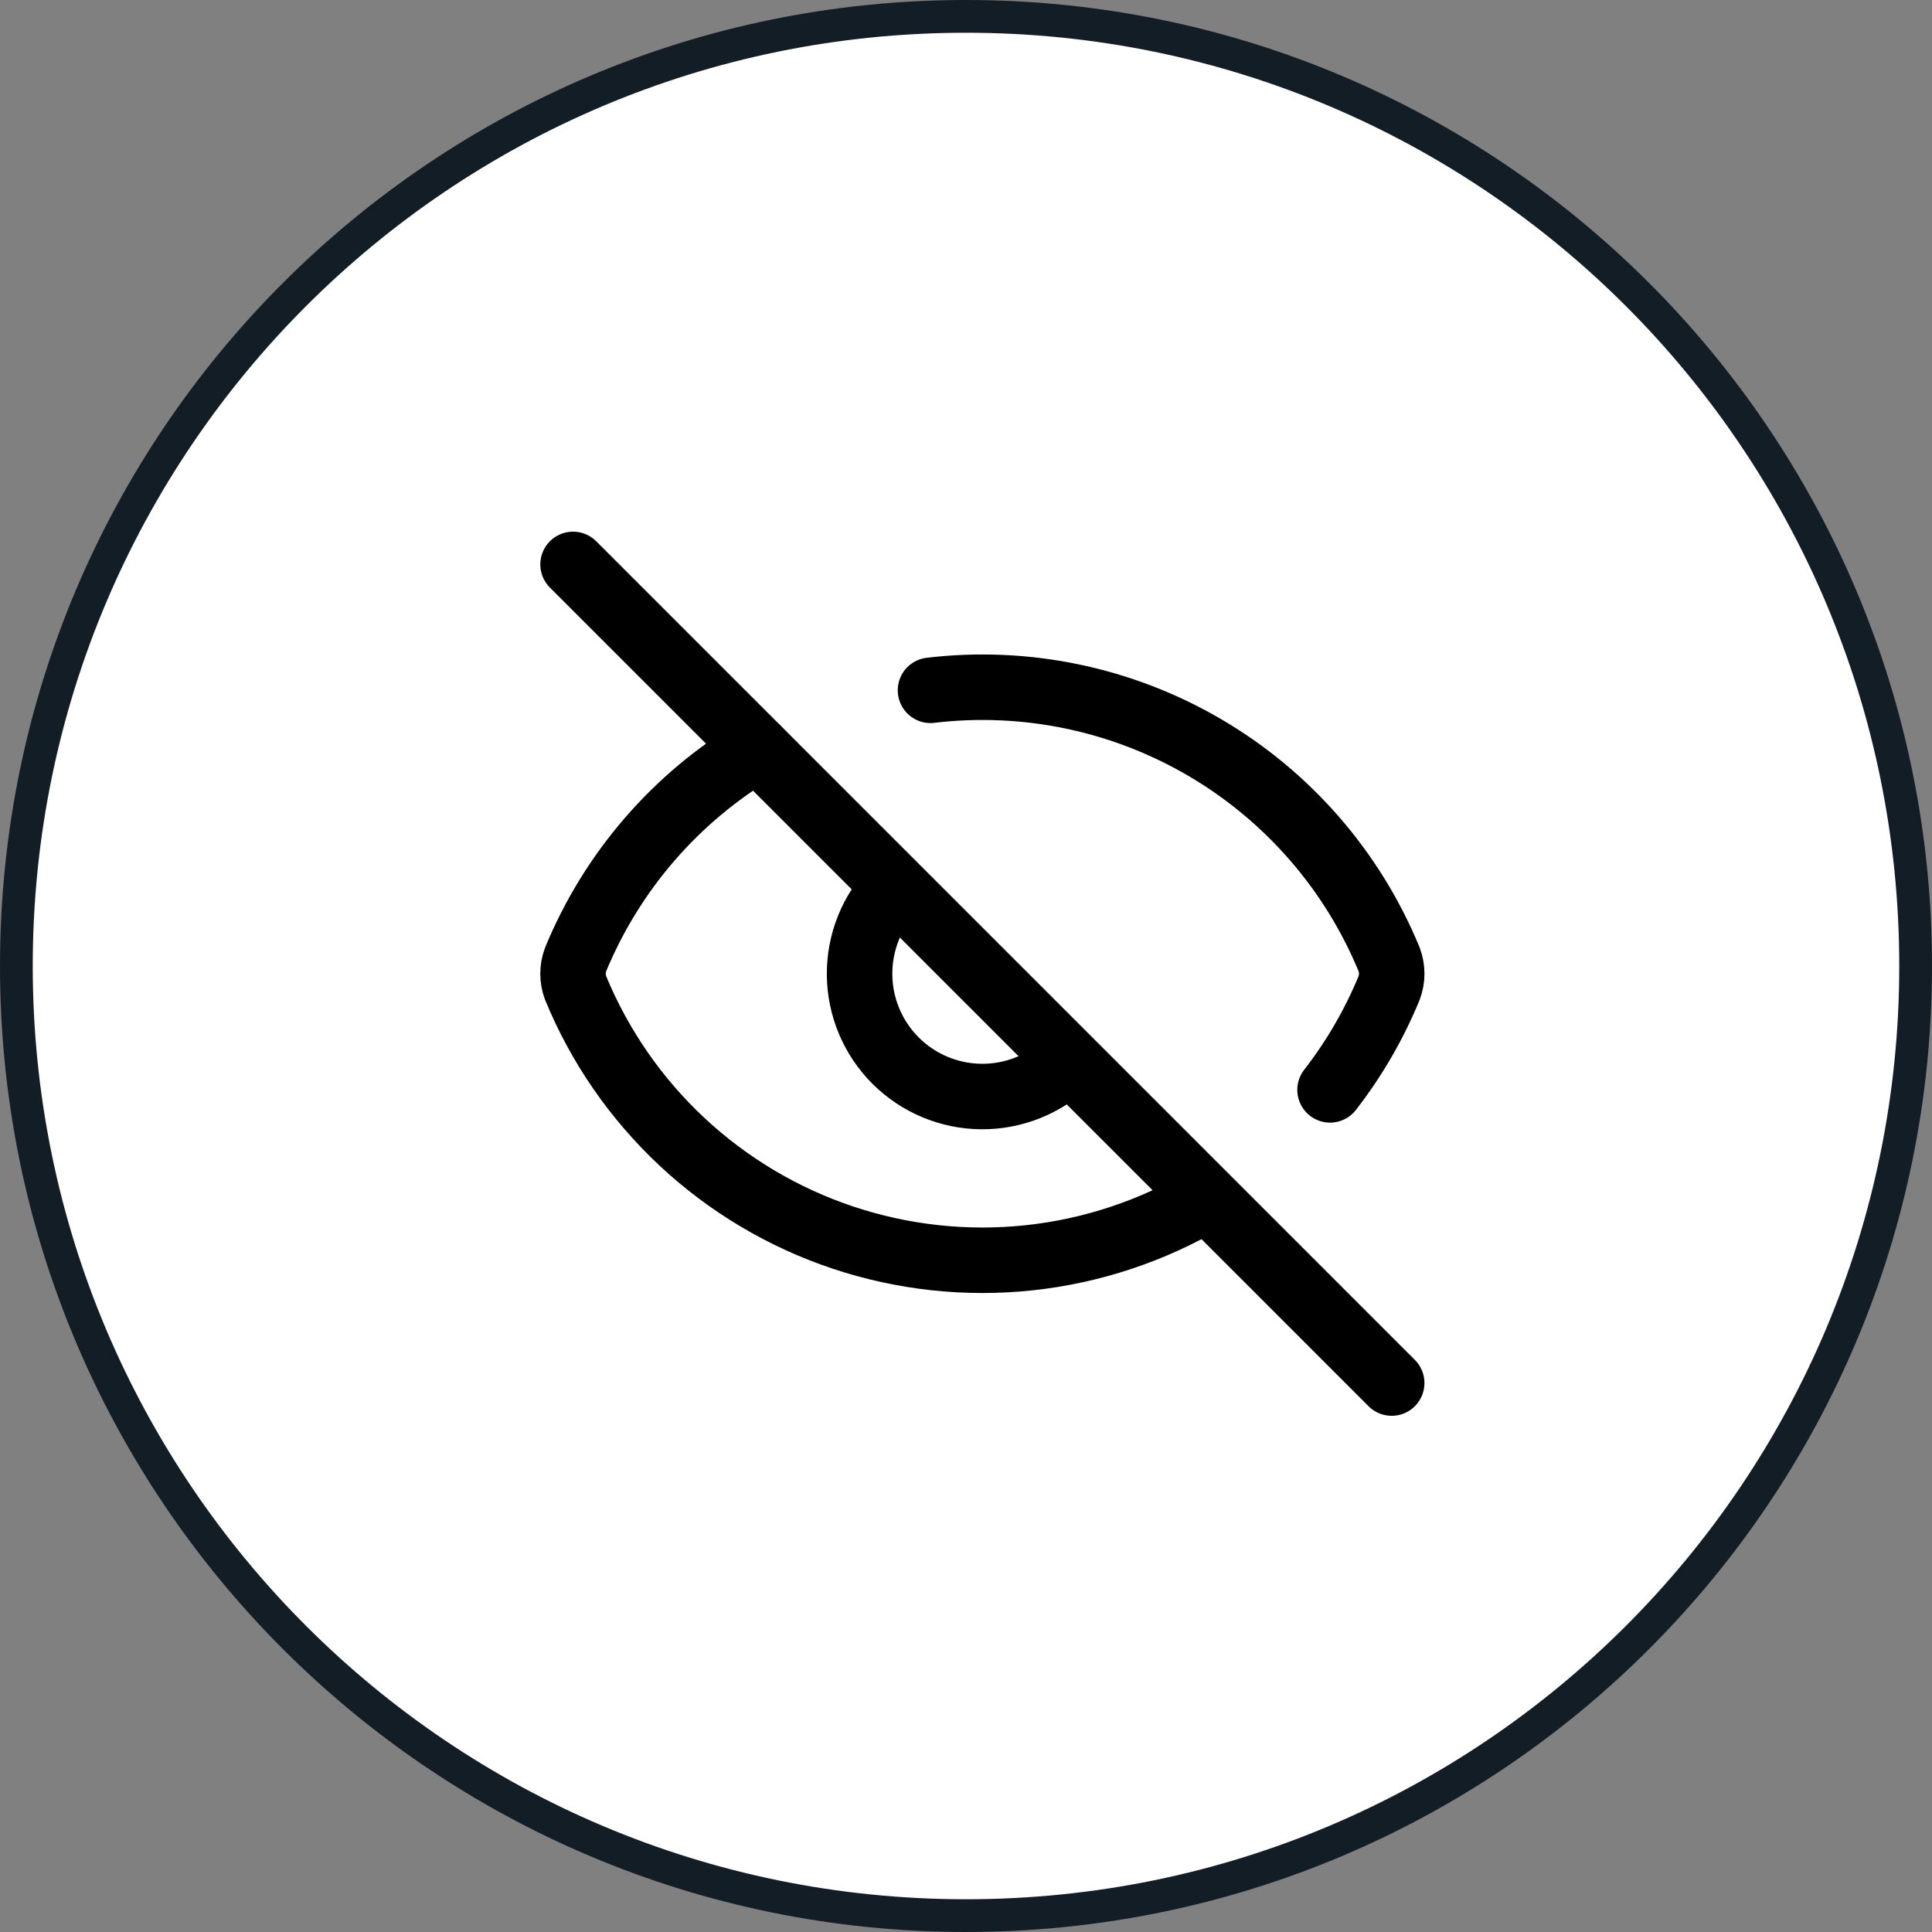 <?xml version="1.0" encoding="utf-8"?>
<svg xmlns="http://www.w3.org/2000/svg" fill="none" height="100%" overflow="visible" preserveAspectRatio="none" style="display: block;" viewBox="0 0 59 59" width="100%">
<rect x="0" y="0" width="59" height="59" fill="#808080" stroke="none"/>
<g id="Frame 47221">
<path d="M29.5 0.5C45.516 0.5 58.5 13.484 58.5 29.5C58.5 45.516 45.516 58.5 29.5 58.5C13.484 58.5 0.5 45.516 0.5 29.5C0.5 13.484 13.484 0.5 29.5 0.5Z" fill="white"/>
<path d="M29.5 0.5C45.516 0.5 58.5 13.484 58.5 29.5C58.5 45.516 45.516 58.5 29.5 58.5C13.484 58.5 0.5 45.516 0.5 29.5C0.5 13.484 13.484 0.5 29.5 0.5Z" stroke="#121D25"/>
<g id="Frame">
<path d="M28.416 21.081C31.328 20.734 34.273 21.35 36.802 22.834C39.331 24.318 41.305 26.589 42.422 29.3C42.527 29.581 42.527 29.889 42.422 30.17C41.963 31.284 41.356 32.331 40.617 33.283" id="Vector" stroke="black" stroke-linecap="round" stroke-linejoin="round" stroke-width="2"/>
<path d="M32.605 32.434C31.898 33.117 30.951 33.495 29.967 33.486C28.984 33.478 28.044 33.083 27.348 32.388C26.653 31.693 26.259 30.752 26.25 29.769C26.241 28.786 26.619 27.839 27.302 27.131" id="Vector_2" stroke="black" stroke-linecap="round" stroke-linejoin="round" stroke-width="2"/>
<path d="M36.849 36.61C35.191 37.592 33.341 38.206 31.424 38.411C29.508 38.615 27.57 38.404 25.742 37.794C23.914 37.183 22.239 36.186 20.83 34.871C19.422 33.556 18.312 31.953 17.578 30.171C17.473 29.891 17.473 29.582 17.578 29.301C18.686 26.614 20.636 24.358 23.135 22.873" id="Vector_3" stroke="black" stroke-linecap="round" stroke-linejoin="round" stroke-width="2"/>
<path d="M17.5 17.236L42.5 42.236" id="Vector_4" stroke="black" stroke-linecap="round" stroke-linejoin="round" stroke-width="2"/>
</g>
</g>
</svg>